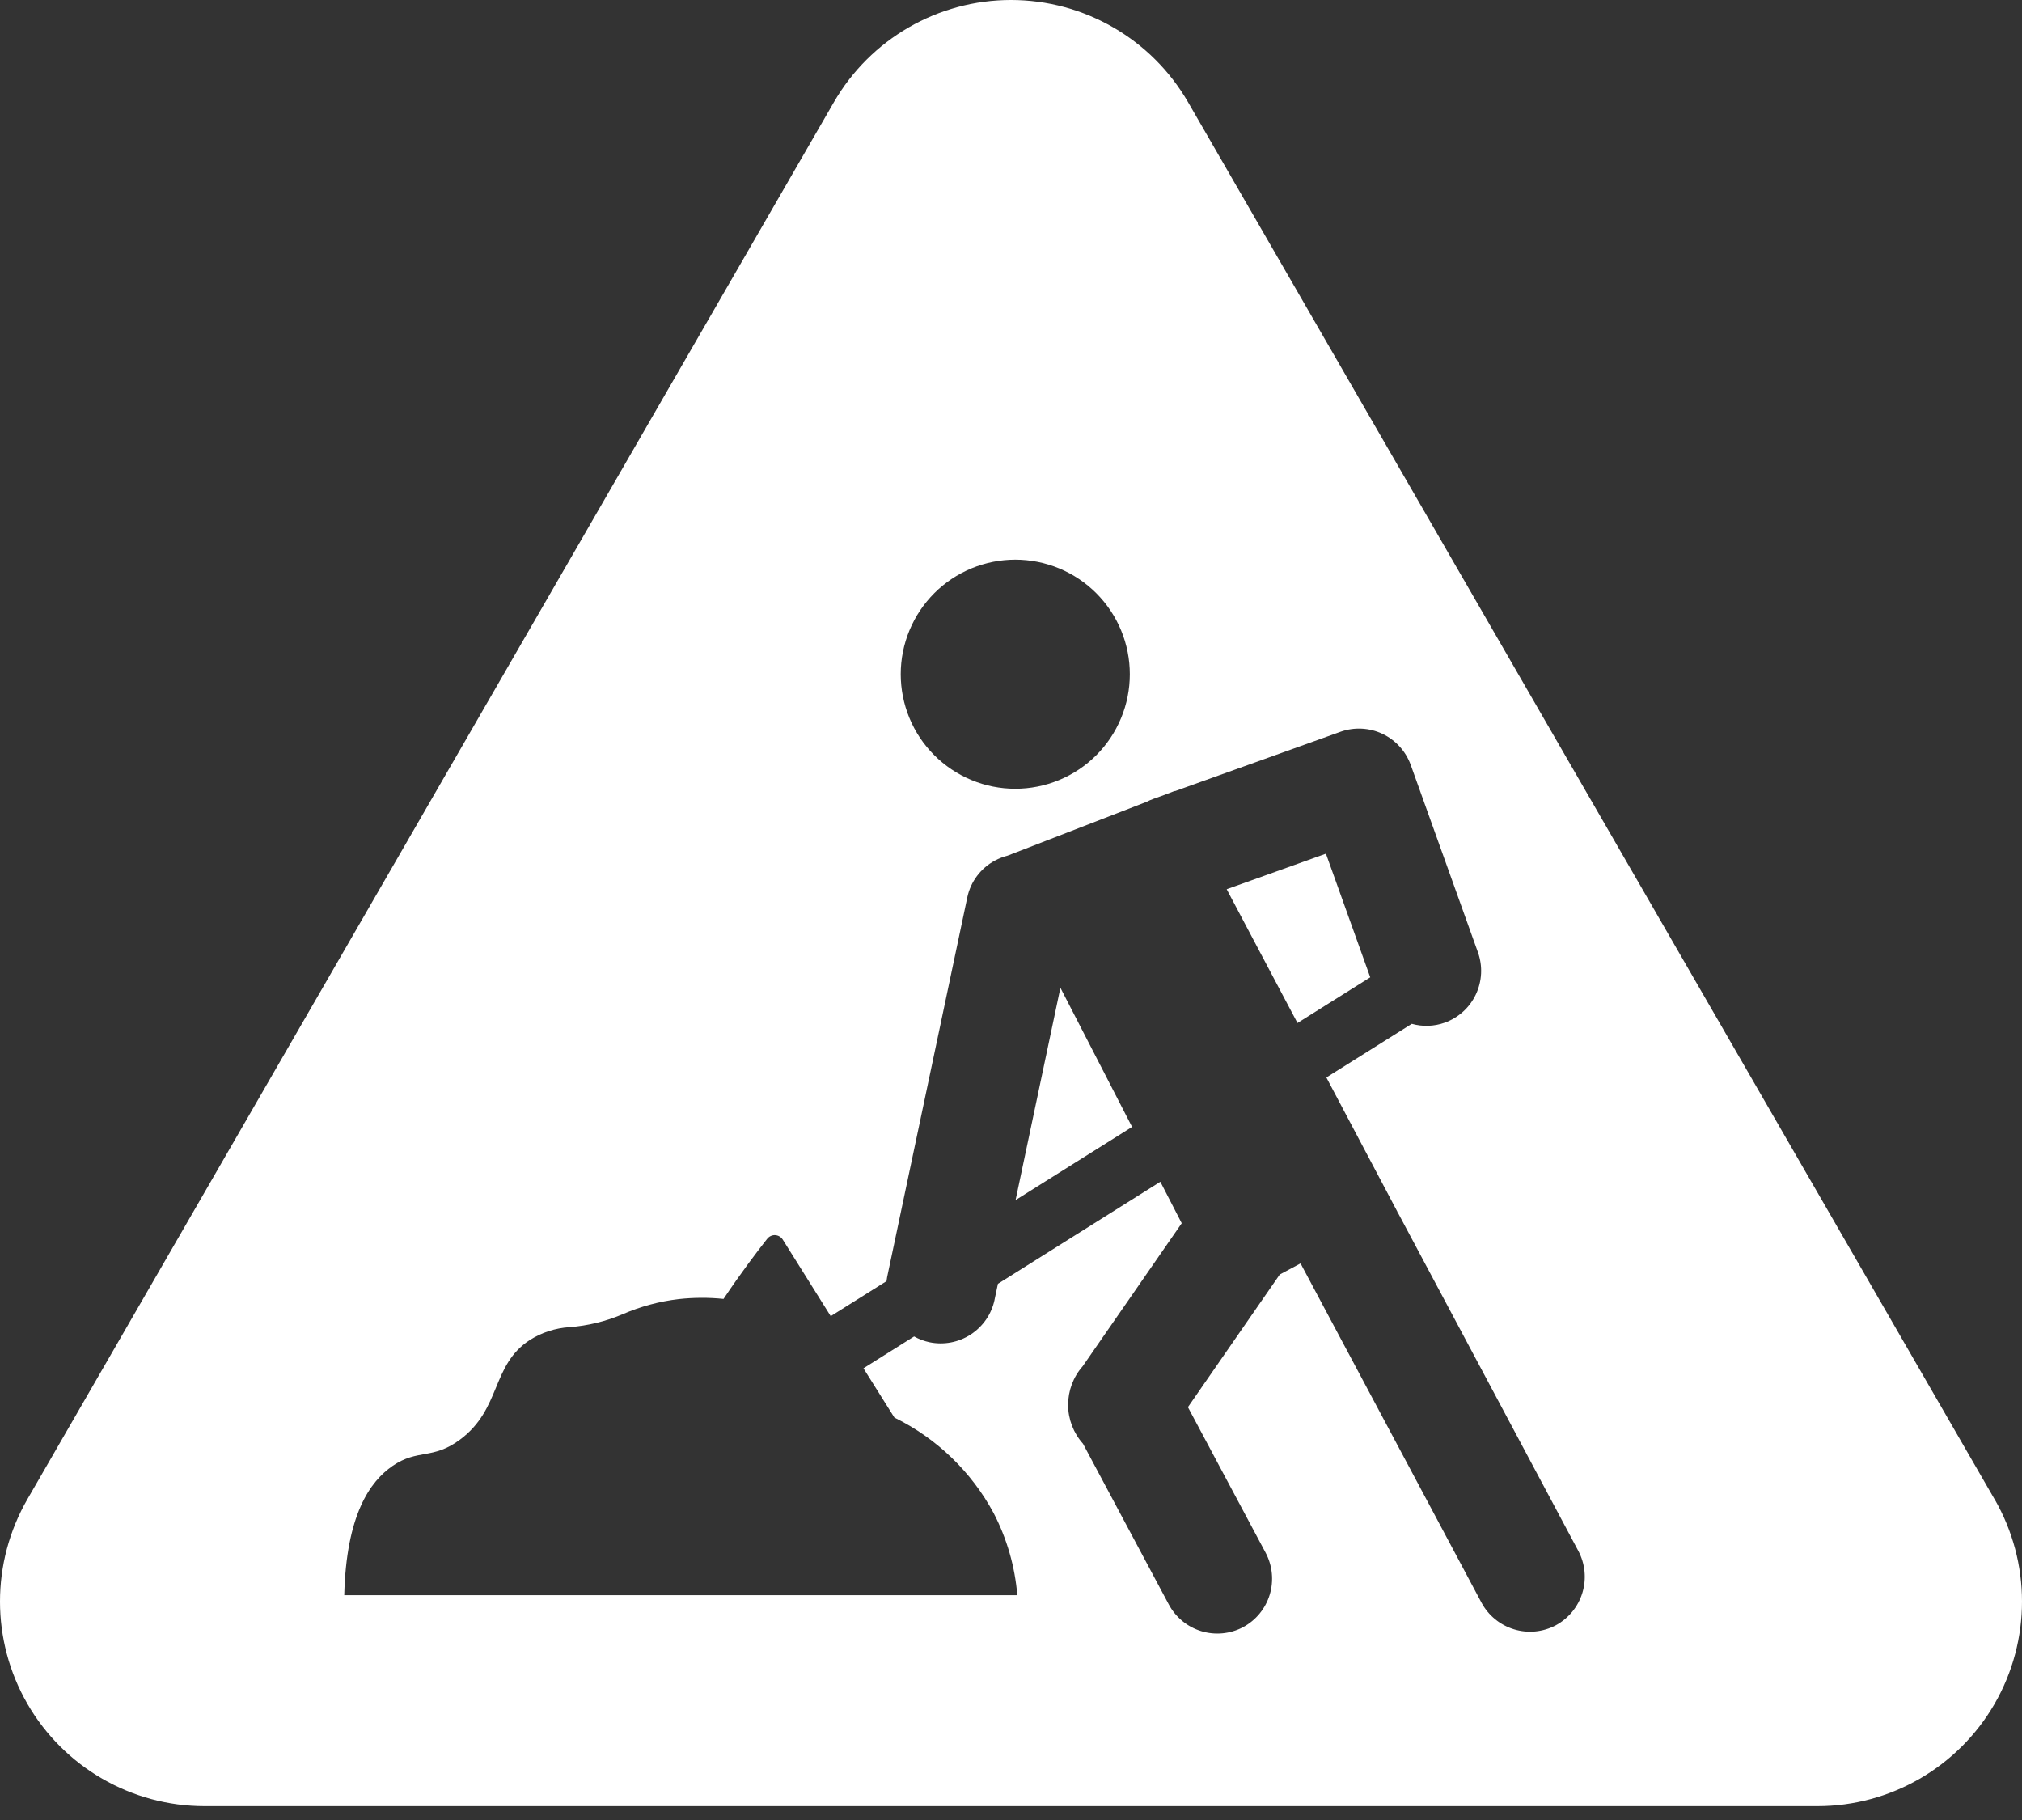 <?xml version="1.0" encoding="UTF-8"?> <svg xmlns="http://www.w3.org/2000/svg" xmlns:xlink="http://www.w3.org/1999/xlink" width="60px" height="54px" viewBox="0 0 60 54" version="1.1"><rect x="0" y="0" width="60" height="54" fill="#333333" stroke="none"/><title>ico-obres</title><g id="Canvis-finals-2021" stroke="none" stroke-width="1" fill="none" fill-rule="evenodd"><path d="M30.136,35.607 L33.593,33.436 L31.466,29.307 L30.136,35.607 Z M39.345,25.329 L36.4,26.384 L38.501,30.353 L40.66,28.997 L39.345,25.329 Z M59.186,44.483 L35.257,3.036 C34.173,1.157 32.169,0 30,0 C27.83,0 25.826,1.157 24.742,3.036 L0.813,44.482 C-0.271,46.36 -0.271,48.675 0.813,50.553 C1.898,52.431 3.902,53.589 6.071,53.589 L53.929,53.589 C56.098,53.589 58.102,52.431 59.187,50.553 C60.271,48.675 60.271,46.36 59.187,44.482 L59.186,44.483 Z M28.527,17.005 C29.323,16.581 30.254,16.49 31.116,16.752 C31.979,17.014 32.702,17.609 33.126,18.404 C33.55,19.199 33.641,20.131 33.379,20.993 C33.116,21.856 32.523,22.579 31.727,23.003 C30.932,23.427 30,23.518 29.138,23.256 C28.276,22.993 27.553,22.399 27.128,21.604 C26.704,20.808 26.613,19.877 26.875,19.015 C27.138,18.152 27.732,17.429 28.527,17.005 L28.527,17.005 Z M46.166,48.222 L46.166,48.223 C45.785,48.425 45.339,48.468 44.926,48.342 C44.513,48.216 44.166,47.933 43.962,47.553 L38.63,37.557 L38.595,37.484 L37.975,37.815 L35.25,41.751 L37.558,46.075 C37.759,46.456 37.802,46.902 37.677,47.315 C37.551,47.728 37.267,48.074 36.887,48.278 C36.506,48.48 36.06,48.523 35.647,48.397 C35.234,48.272 34.888,47.988 34.684,47.608 L32.137,42.836 C31.854,42.52 31.696,42.111 31.695,41.687 C31.694,41.263 31.848,40.852 32.129,40.535 L35.066,36.294 L34.432,35.063 L29.612,38.091 L29.511,38.567 L29.512,38.567 C29.422,38.99 29.168,39.358 28.806,39.594 C28.445,39.83 28.005,39.912 27.582,39.825 C27.422,39.791 27.268,39.733 27.125,39.653 L25.622,40.598 L26.54,42.06 L26.54,42.06 C27.794,42.674 28.824,43.665 29.485,44.894 C29.879,45.651 30.117,46.479 30.187,47.33 L10.215,47.33 C10.274,44.948 10.979,43.951 11.654,43.491 C12.4,42.983 12.837,43.316 13.648,42.716 C14.882,41.801 14.571,40.51 15.715,39.763 C16.071,39.536 16.478,39.404 16.9,39.377 C17.44,39.336 17.971,39.208 18.47,38.996 C19.003,38.764 19.567,38.611 20.145,38.544 C20.585,38.496 21.029,38.494 21.47,38.539 C21.98,37.775 22.479,37.119 22.767,36.754 L22.768,36.754 C22.824,36.682 22.912,36.642 23.004,36.647 C23.095,36.652 23.178,36.702 23.227,36.779 L24.651,39.051 L26.306,38.012 C26.311,37.973 26.316,37.934 26.324,37.895 L28.703,26.627 L28.703,26.626 C28.802,26.159 29.102,25.759 29.523,25.533 L29.528,25.531 L29.528,25.531 C29.645,25.468 29.77,25.42 29.899,25.387 L34.027,23.789 C34.087,23.758 34.149,23.73 34.213,23.707 L34.555,23.584 L34.859,23.467 L34.863,23.474 L39.779,21.711 L39.778,21.711 C40.185,21.567 40.633,21.589 41.023,21.773 C41.413,21.958 41.714,22.289 41.861,22.694 L43.857,28.259 L43.857,28.259 C44.001,28.666 43.979,29.113 43.794,29.504 C43.611,29.894 43.279,30.195 42.873,30.342 C42.558,30.455 42.216,30.467 41.893,30.377 L39.358,31.969 L41.465,35.952 L41.462,35.954 L41.503,36.023 L46.836,46.019 L46.836,46.019 C47.038,46.4 47.081,46.846 46.955,47.259 C46.83,47.672 46.546,48.018 46.166,48.223 L46.166,48.222 Z" id="ico-obres" fill="#FFFFFF" fill-rule="nonzero"></path></g></svg> 